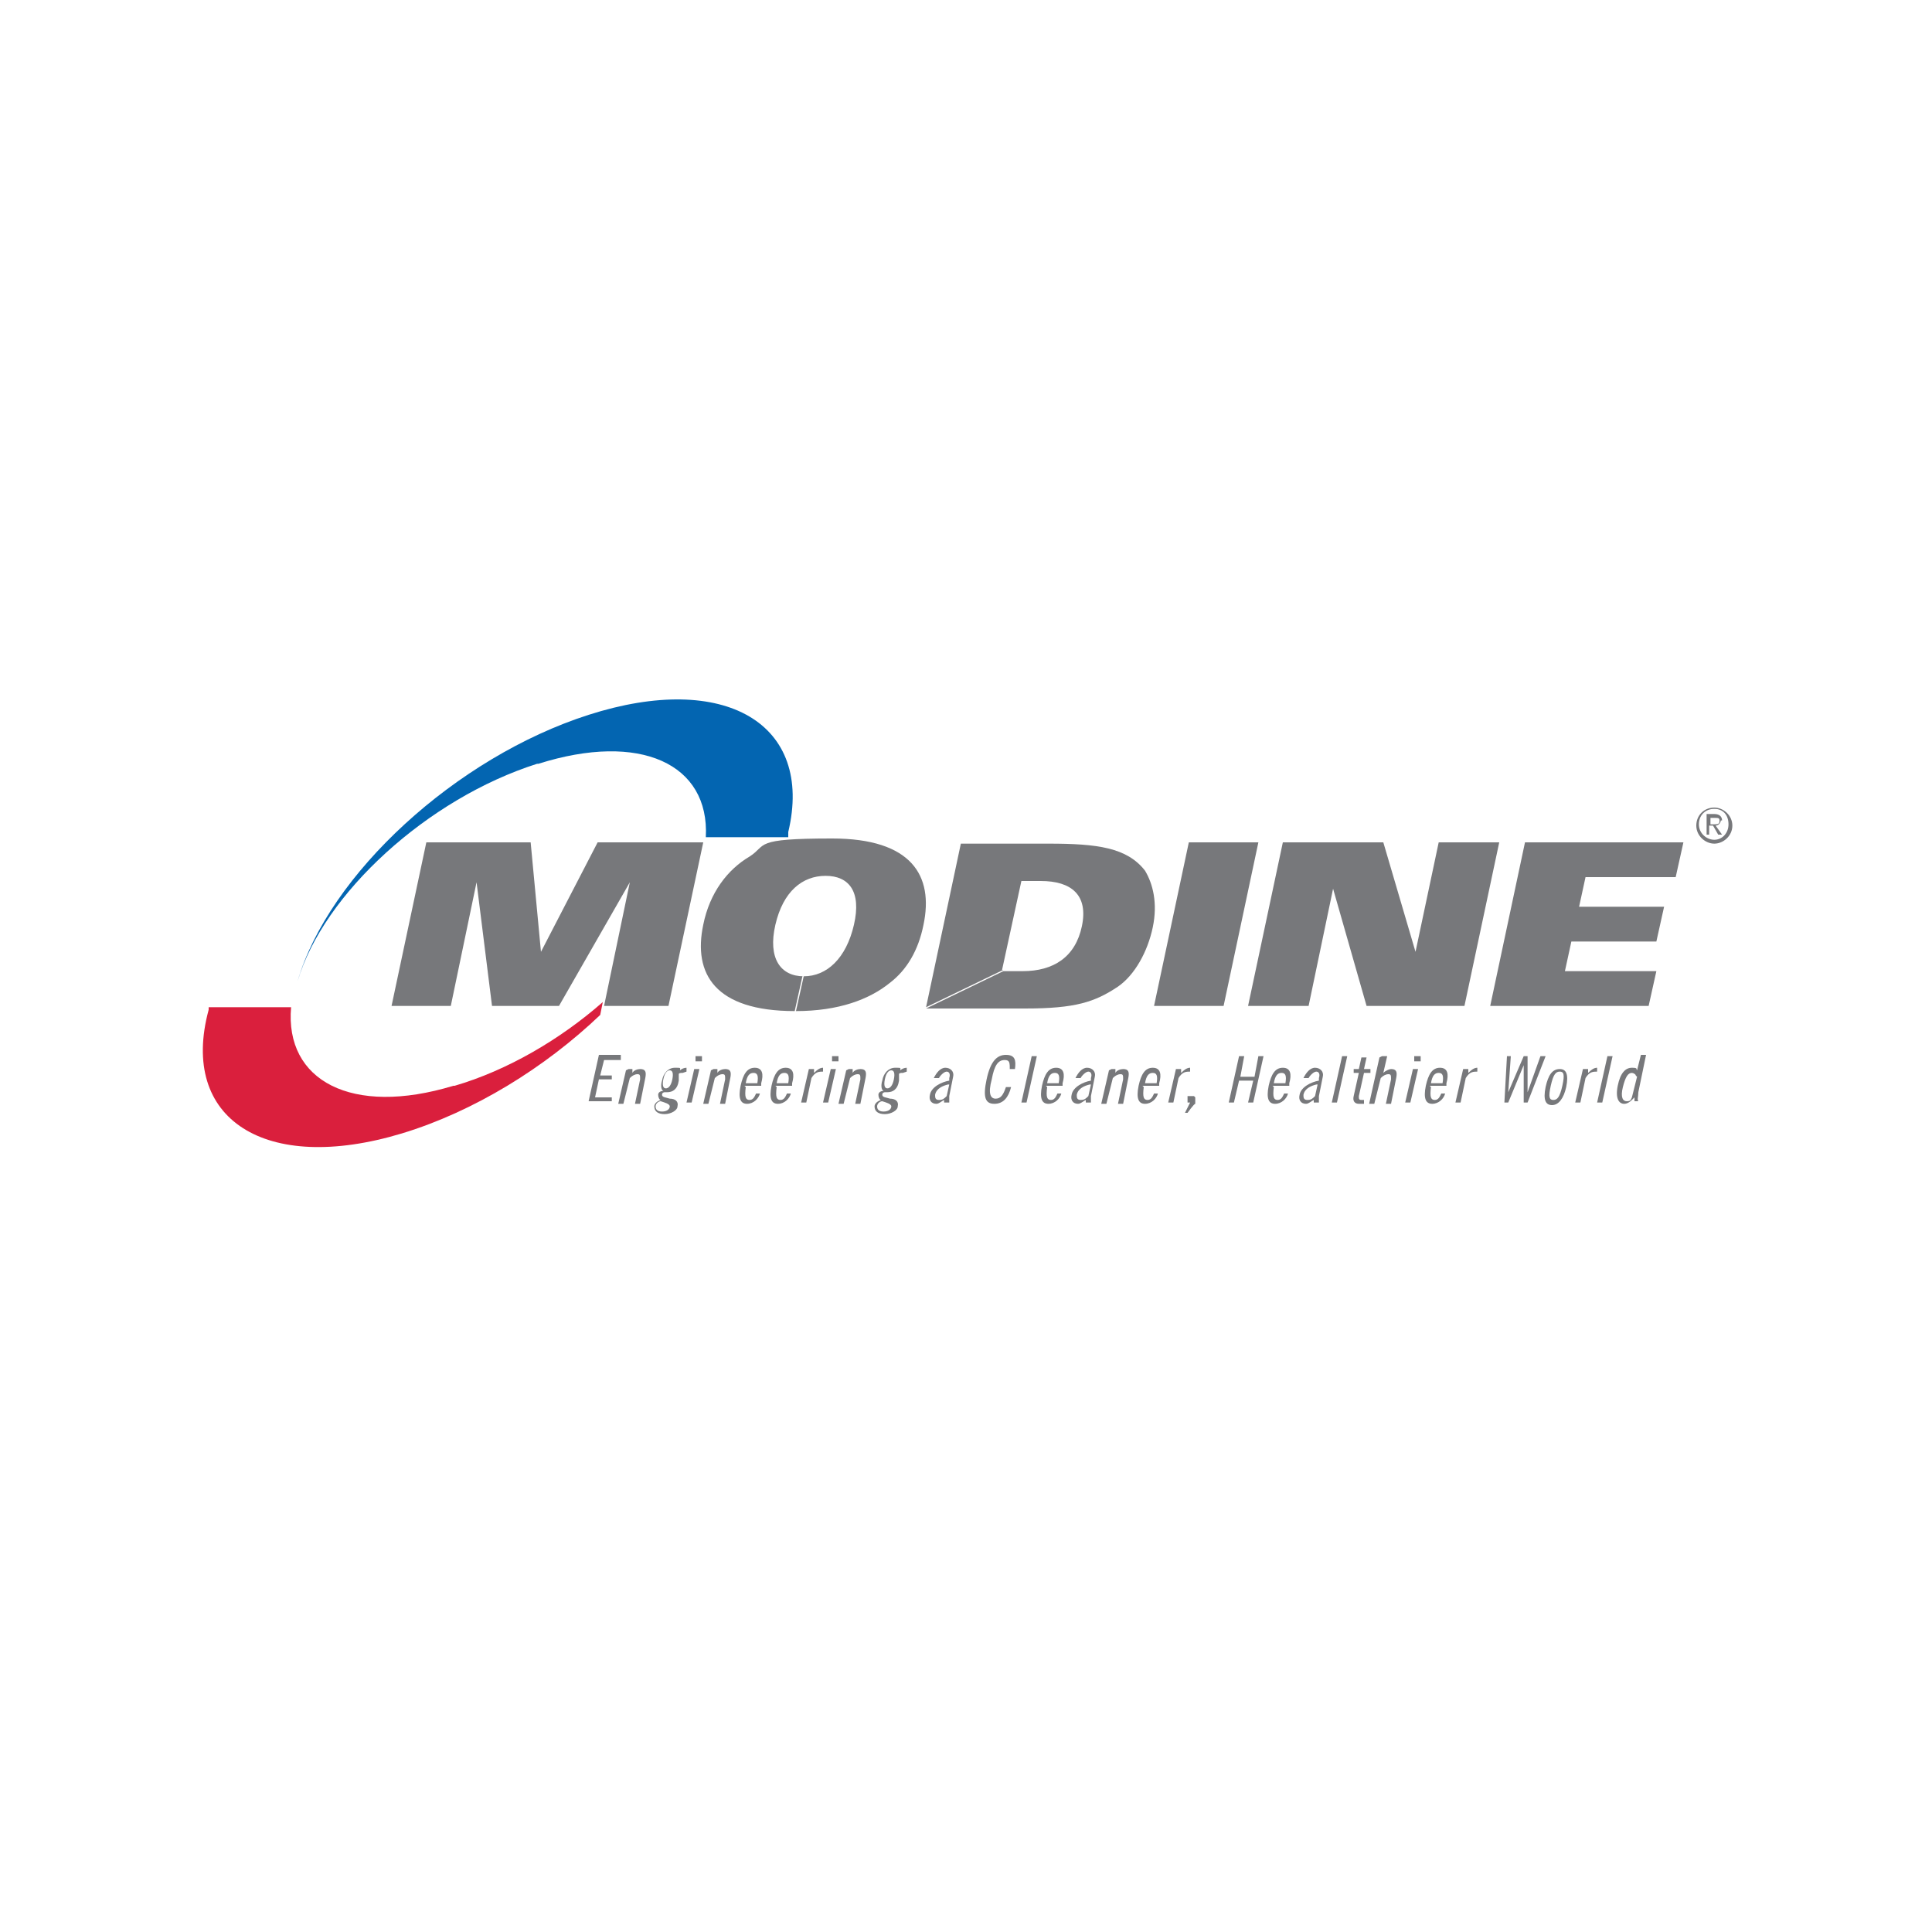 <?xml version="1.0" encoding="UTF-8"?> <svg xmlns="http://www.w3.org/2000/svg" id="Layer_1" version="1.1" viewBox="0 0 150 150"><defs><style> .st0, .st1 { fill: #77787b; } .st2 { fill: #da1f3d; } .st2, .st3, .st1 { fill-rule: evenodd; } .st3 { fill: #0365b1; } </style></defs><path class="st0" d="M77.8,75.3l1.5-6.9h1.5c2.4,0,3.7,1.1,3.2,3.5-.5,2.4-2.2,3.5-4.6,3.5h-1.5l-6,2.9h7.7c3.9,0,5.4-.5,7.2-1.7,1.3-.9,2.3-2.7,2.7-4.6.4-1.9,0-3.4-.6-4.4-1.4-1.8-3.7-2.1-7.5-2.1h-6.8l-2.7,12.7,6-2.9Z"></path><path class="st0" d="M62.4,75.8c-1.8,0-2.8-1.4-2.2-4,.6-2.6,2.1-3.8,3.9-3.8s2.8,1.2,2.2,3.8c-.6,2.6-2.1,4-3.9,4l-.6,2.7c3.3,0,5.7-.9,7.3-2.2,1.3-1,2.2-2.5,2.6-4.5.8-3.8-.9-6.7-7.1-6.7s-5,.5-6.4,1.4c-1.7,1-3.1,2.8-3.6,5.3-.8,3.8.9,6.7,7.1,6.7l.6-2.7Z"></path><path class="st0" d="M92.3,65.4h5.4l-2.7,12.7h-5.4l2.7-12.7Z"></path><path class="st0" d="M99.6,65.4h7.8l2.5,8.5h0l1.8-8.5h4.7l-2.7,12.7h-7.6l-2.6-9.1h0l-1.9,9.1h-4.7l2.7-12.7Z"></path><path class="st0" d="M118.5,65.4h12.2l-.6,2.7h-7l-.5,2.3h6.6l-.6,2.7h-6.6l-.5,2.3h7.1l-.6,2.7h-12.3l2.7-12.7Z"></path><path class="st1" d="M33.1,65.4h8.1l.8,8.5h0l4.4-8.5h8.2l-2.7,12.7h-5l2-9.6h0l-5.5,9.6h-5.2l-1.2-9.6h0l-2,9.6h-4.6l2.7-12.7Z"></path><path class="st3" d="M41.8,59.3c7.9-2.5,13.3,0,13,5.7h6.4c0-.1,0-.2,0-.4,2-8.4-4.9-12.5-15.5-9.1-10.3,3.3-20.2,12.4-22.6,20.7,2-6.8,10.1-14.2,18.6-16.9Z"></path><path class="st2" d="M35.2,84.3c-7.9,2.4-13.1-.4-12.6-6.1h-.9s-5.5,0-5.5,0c0,0,0,.2,0,.2-2.3,8.5,4.4,12.8,15,9.6,5.6-1.7,11.1-5.1,15.4-9.2l.2-1c-3.3,2.9-7.4,5.3-11.5,6.5Z"></path><g><path class="st0" d="M48.2,82v.3h-1.3l-.3,1.2h.9v.3h-1l-.3,1.4h1.3v.3h-1.8l.8-3.6h1.7Z"></path><path class="st0" d="M48.8,83h.3v.3c.1-.2.4-.3.6-.3.4,0,.5.2.4.7l-.4,2h-.4l.4-1.9c0-.3,0-.4-.2-.4s-.4.1-.6.3l-.5,2h-.4l.6-2.6Z"></path><path class="st0" d="M53,83.3s0,0-.1,0c0,0-.2,0-.2.1,0,.2,0,.3,0,.5-.1.7-.5.9-.9.9s-.2,0-.2,0c0,0-.2,0-.2.2,0,.2.3.2.6.3.4,0,.7.2.6.6,0,.3-.5.6-1,.6s-.8-.2-.8-.6c0-.2.2-.4.5-.5-.1,0-.2-.2-.2-.4,0-.2.2-.3.4-.3-.2-.1-.2-.5-.1-.8.1-.6.5-1,1-1s.4,0,.4.2c.1-.1.3-.2.5-.2v.3ZM51.3,85.5c-.2,0-.4.2-.4.4,0,.2.1.4.5.4s.6-.2.6-.4c0-.2-.4-.3-.7-.4ZM51.7,84.5c.2,0,.4-.2.5-.7.1-.5,0-.7-.2-.7s-.4.2-.5.7c-.1.5,0,.7.2.7Z"></path><path class="st0" d="M53.9,83h.4l-.6,2.6h-.4l.6-2.6ZM54.1,82h.4v.4h-.5v-.4Z"></path><path class="st0" d="M55.4,83h.3v.3c.1-.2.4-.3.6-.3.4,0,.5.2.4.7l-.4,2h-.4l.4-1.9c0-.3,0-.4-.2-.4s-.4.1-.6.3l-.5,2h-.4l.6-2.6Z"></path><path class="st0" d="M57.9,84.4h0c-.1.8,0,1,.3,1s.4-.3.5-.5h.3c-.1.4-.5.8-1,.8s-.7-.4-.5-1.4c.2-.9.5-1.4,1.1-1.4s.7.5.5,1.2v.2h-1.3ZM58.8,84.1c.1-.6,0-.8-.3-.8s-.5.2-.6.8h.9Z"></path><path class="st0" d="M60.3,84.4h0c-.1.8,0,1,.3,1s.4-.3.5-.5h.3c-.1.4-.5.8-1,.8s-.7-.4-.5-1.4c.2-.9.5-1.4,1.1-1.4s.7.5.5,1.2v.2h-1.3ZM61.2,84.1c.1-.6,0-.8-.3-.8s-.5.2-.6.8h.9Z"></path><path class="st0" d="M62.8,83h.4v.3c0,0,0,0,0,0,.3-.3.5-.4.7-.4v.3c-.3,0-.6,0-.9.5l-.4,1.9h-.4l.6-2.6Z"></path><path class="st0" d="M64.5,83h.4l-.6,2.6h-.4l.6-2.6ZM64.7,82h.4v.4h-.5v-.4Z"></path><path class="st0" d="M65.9,83h.3v.3c.1-.2.4-.3.6-.3.4,0,.5.2.4.7l-.4,2h-.4l.4-1.9c0-.3,0-.4-.2-.4s-.4.1-.6.3l-.5,2h-.4l.6-2.6Z"></path><path class="st0" d="M70.1,83.3s0,0-.1,0c0,0-.2,0-.2.1,0,.2,0,.3,0,.5-.1.7-.5.9-.9.9s-.2,0-.2,0c0,0-.2,0-.2.2,0,.2.3.2.6.3.4,0,.7.2.6.6,0,.3-.5.6-1,.6s-.8-.2-.8-.6c0-.2.2-.4.5-.5-.1,0-.2-.2-.2-.4,0-.2.2-.3.4-.3-.2-.1-.2-.5-.1-.8.1-.6.5-1,1-1s.4,0,.4.2c.1-.1.3-.2.5-.2v.3ZM68.5,85.5c-.2,0-.4.2-.4.4,0,.2.1.4.5.4s.6-.2.6-.4c0-.2-.4-.3-.7-.4ZM68.9,84.5c.2,0,.4-.2.5-.7.1-.5,0-.7-.2-.7s-.4.2-.5.7c-.1.5,0,.7.2.7Z"></path><path class="st0" d="M72.5,83.7c.2-.4.5-.8.9-.8s.7.3.6.7l-.3,1.5c0,.2,0,.4,0,.5h-.4v-.2c-.2.1-.4.3-.6.3-.4,0-.6-.3-.5-.7.1-.6.9-1,1.5-1.1v-.2c.1-.3,0-.5-.2-.5s-.5.3-.6.5h-.3ZM73.6,84.2c-.4.1-.9.3-1,.8,0,.2,0,.4.3.4s.4-.1.6-.3l.2-.9Z"></path><path class="st0" d="M78.4,83.1c0-.6,0-.8-.4-.8-.5,0-.8.4-1,1.5-.3,1.1-.1,1.5.3,1.5s.6-.3.8-.9h.4c-.2.8-.6,1.3-1.3,1.3s-.9-.5-.6-1.9c.3-1.4.8-1.9,1.5-1.9s.8.4.7,1.1h-.4Z"></path><path class="st0" d="M80.1,82h.4l-.8,3.6h-.4l.8-3.6Z"></path><path class="st0" d="M81.3,84.4h0c-.1.8,0,1,.3,1s.4-.3.5-.5h.3c-.1.4-.5.8-1,.8s-.7-.4-.5-1.4c.2-.9.5-1.4,1.1-1.4s.7.5.5,1.2v.2h-1.3ZM82.2,84.1c.1-.6,0-.8-.3-.8s-.5.2-.6.8h.9Z"></path><path class="st0" d="M83.5,83.7c.2-.4.5-.8.9-.8s.7.3.6.7l-.3,1.5c0,.2,0,.4,0,.5h-.4v-.2c-.2.1-.4.3-.6.3-.4,0-.6-.3-.5-.7.1-.6.9-1,1.5-1.1v-.2c.1-.3,0-.5-.2-.5s-.5.3-.6.5h-.3ZM84.6,84.2c-.4.1-.9.3-1,.8,0,.2,0,.4.3.4s.4-.1.6-.3l.2-.9Z"></path><path class="st0" d="M86.3,83h.3v.3c.1-.2.4-.3.6-.3.4,0,.5.2.4.7l-.4,2h-.4l.4-1.9c0-.3,0-.4-.2-.4s-.4.1-.6.3l-.5,2h-.4l.6-2.6Z"></path><path class="st0" d="M88.8,84.4h0c-.1.8,0,1,.3,1s.4-.3.5-.5h.3c-.1.4-.5.8-1,.8s-.7-.4-.5-1.4c.2-.9.5-1.4,1.1-1.4s.7.5.5,1.2v.2h-1.3ZM89.8,84.1c.1-.6,0-.8-.3-.8s-.5.2-.6.8h.9Z"></path><path class="st0" d="M91.3,83h.4v.3c0,0,0,0,0,0,.3-.3.5-.4.7-.4v.3c-.3,0-.6,0-.9.5l-.4,1.9h-.4l.6-2.6Z"></path><path class="st0" d="M92.8,85.2v.5c-.1,0-.6.7-.6.7h-.2l.4-.8h-.2v-.5h.5Z"></path><path class="st0" d="M96.6,82l-.3,1.6h1.1l.3-1.6h.4l-.8,3.6h-.4l.4-1.7h-1.1l-.4,1.7h-.4l.8-3.6h.4Z"></path><path class="st0" d="M98.9,84.4h0c-.1.8,0,1,.3,1s.4-.3.5-.5h.3c-.1.4-.5.8-1,.8s-.7-.4-.5-1.4c.2-.9.5-1.4,1.1-1.4s.7.5.5,1.2v.2h-1.3ZM99.8,84.1c.1-.6,0-.8-.3-.8s-.5.2-.6.8h.9Z"></path><path class="st0" d="M101.2,83.7c.2-.4.5-.8.9-.8s.7.3.6.7l-.3,1.5c0,.2,0,.4,0,.5h-.4v-.2c-.2.1-.4.3-.6.3-.4,0-.6-.3-.5-.7.1-.6.9-1,1.5-1.1v-.2c.1-.3,0-.5-.2-.5s-.5.3-.6.5h-.3ZM102.2,84.2c-.4.1-.9.3-1,.8,0,.2,0,.4.3.4s.4-.1.6-.3l.2-.9Z"></path><path class="st0" d="M104.2,82h.4l-.8,3.6h-.4l.8-3.6Z"></path><path class="st0" d="M105.1,83h.4l.2-.9h.4l-.2.9h.5v.3h-.5l-.4,1.8c0,.2,0,.3.2.3s.2,0,.2,0v.3c-.2,0-.3,0-.4,0-.3,0-.5-.2-.4-.6l.4-1.8h-.4v-.3Z"></path><path class="st0" d="M107.3,82h.4l-.3,1.3c.2-.2.5-.3.6-.3.4,0,.5.2.4.7l-.4,2h-.4l.4-1.9c0-.3,0-.4-.2-.4s-.4.1-.6.3l-.5,2h-.4l.8-3.6Z"></path><path class="st0" d="M109.7,83h.4l-.6,2.6h-.4l.6-2.6ZM109.9,82h.4v.4h-.5v-.4Z"></path><path class="st0" d="M111.1,84.4h0c-.1.8,0,1,.3,1s.4-.3.5-.5h.3c-.1.4-.5.8-1,.8s-.7-.4-.5-1.4c.2-.9.5-1.4,1.1-1.4s.7.5.5,1.2v.2h-1.3ZM112,84.1c.1-.6,0-.8-.3-.8s-.5.2-.6.8h.9Z"></path><path class="st0" d="M113.6,83h.4v.3c0,0,0,0,0,0,.3-.3.5-.4.7-.4v.3c-.3,0-.6,0-.9.5l-.4,1.9h-.4l.6-2.6Z"></path><path class="st0" d="M117.3,82l-.2,2.8h0l1.2-2.8h.3v2.8c0,0,0,0,0,0l1-2.8h.4l-1.4,3.6h-.3v-2.9c0,0,0,0,0,0l-1.2,2.9h-.3l.2-3.6h.4Z"></path><path class="st0" d="M121.1,83c.5,0,.7.4.5,1.4-.2.9-.6,1.4-1.1,1.4s-.7-.4-.5-1.4c.2-.9.5-1.4,1.1-1.4ZM120.6,85.4c.3,0,.5-.2.7-1.1.2-.9.1-1.1-.2-1.1s-.5.2-.7,1.1c-.2.9-.1,1.1.2,1.1Z"></path><path class="st0" d="M122.9,83h.4v.3c0,0,0,0,0,0,.3-.3.5-.4.7-.4v.3c-.3,0-.6,0-.9.5l-.4,1.9h-.4l.6-2.6Z"></path><path class="st0" d="M124.8,82h.4l-.8,3.6h-.4l.8-3.6Z"></path><path class="st0" d="M126.7,85.4h0c-.2.2-.4.3-.6.3-.4,0-.7-.4-.5-1.4.2-1,.6-1.4,1.1-1.4s.3.1.4.2l.3-1.2h.4l-.6,2.9c0,.3-.1.6,0,.7h-.3v-.3ZM127,83.5c0-.1-.2-.2-.3-.2-.3,0-.5.3-.7,1.1-.2.8,0,1.1.3,1.1s.3-.1.4-.3l.4-1.6Z"></path></g><g><path class="st0" d="M133.7,63.7c0-.3-.2-.5-.6-.5h-.6v1.6h.2v-.7h.3l.4.7h.3l-.5-.7c.2,0,.4-.2.4-.4ZM132.8,64v-.5h.3c.3,0,.4,0,.4.2s0,.3-.4.3h-.3Z"></path><path class="st0" d="M133.1,62.7c-.8,0-1.4.6-1.4,1.4s.7,1.4,1.4,1.4,1.4-.6,1.4-1.4-.7-1.4-1.4-1.4ZM133.1,65.2c-.6,0-1.2-.5-1.2-1.2s.5-1.2,1.2-1.2,1.1.5,1.1,1.2-.5,1.2-1.1,1.2Z"></path></g></svg> 